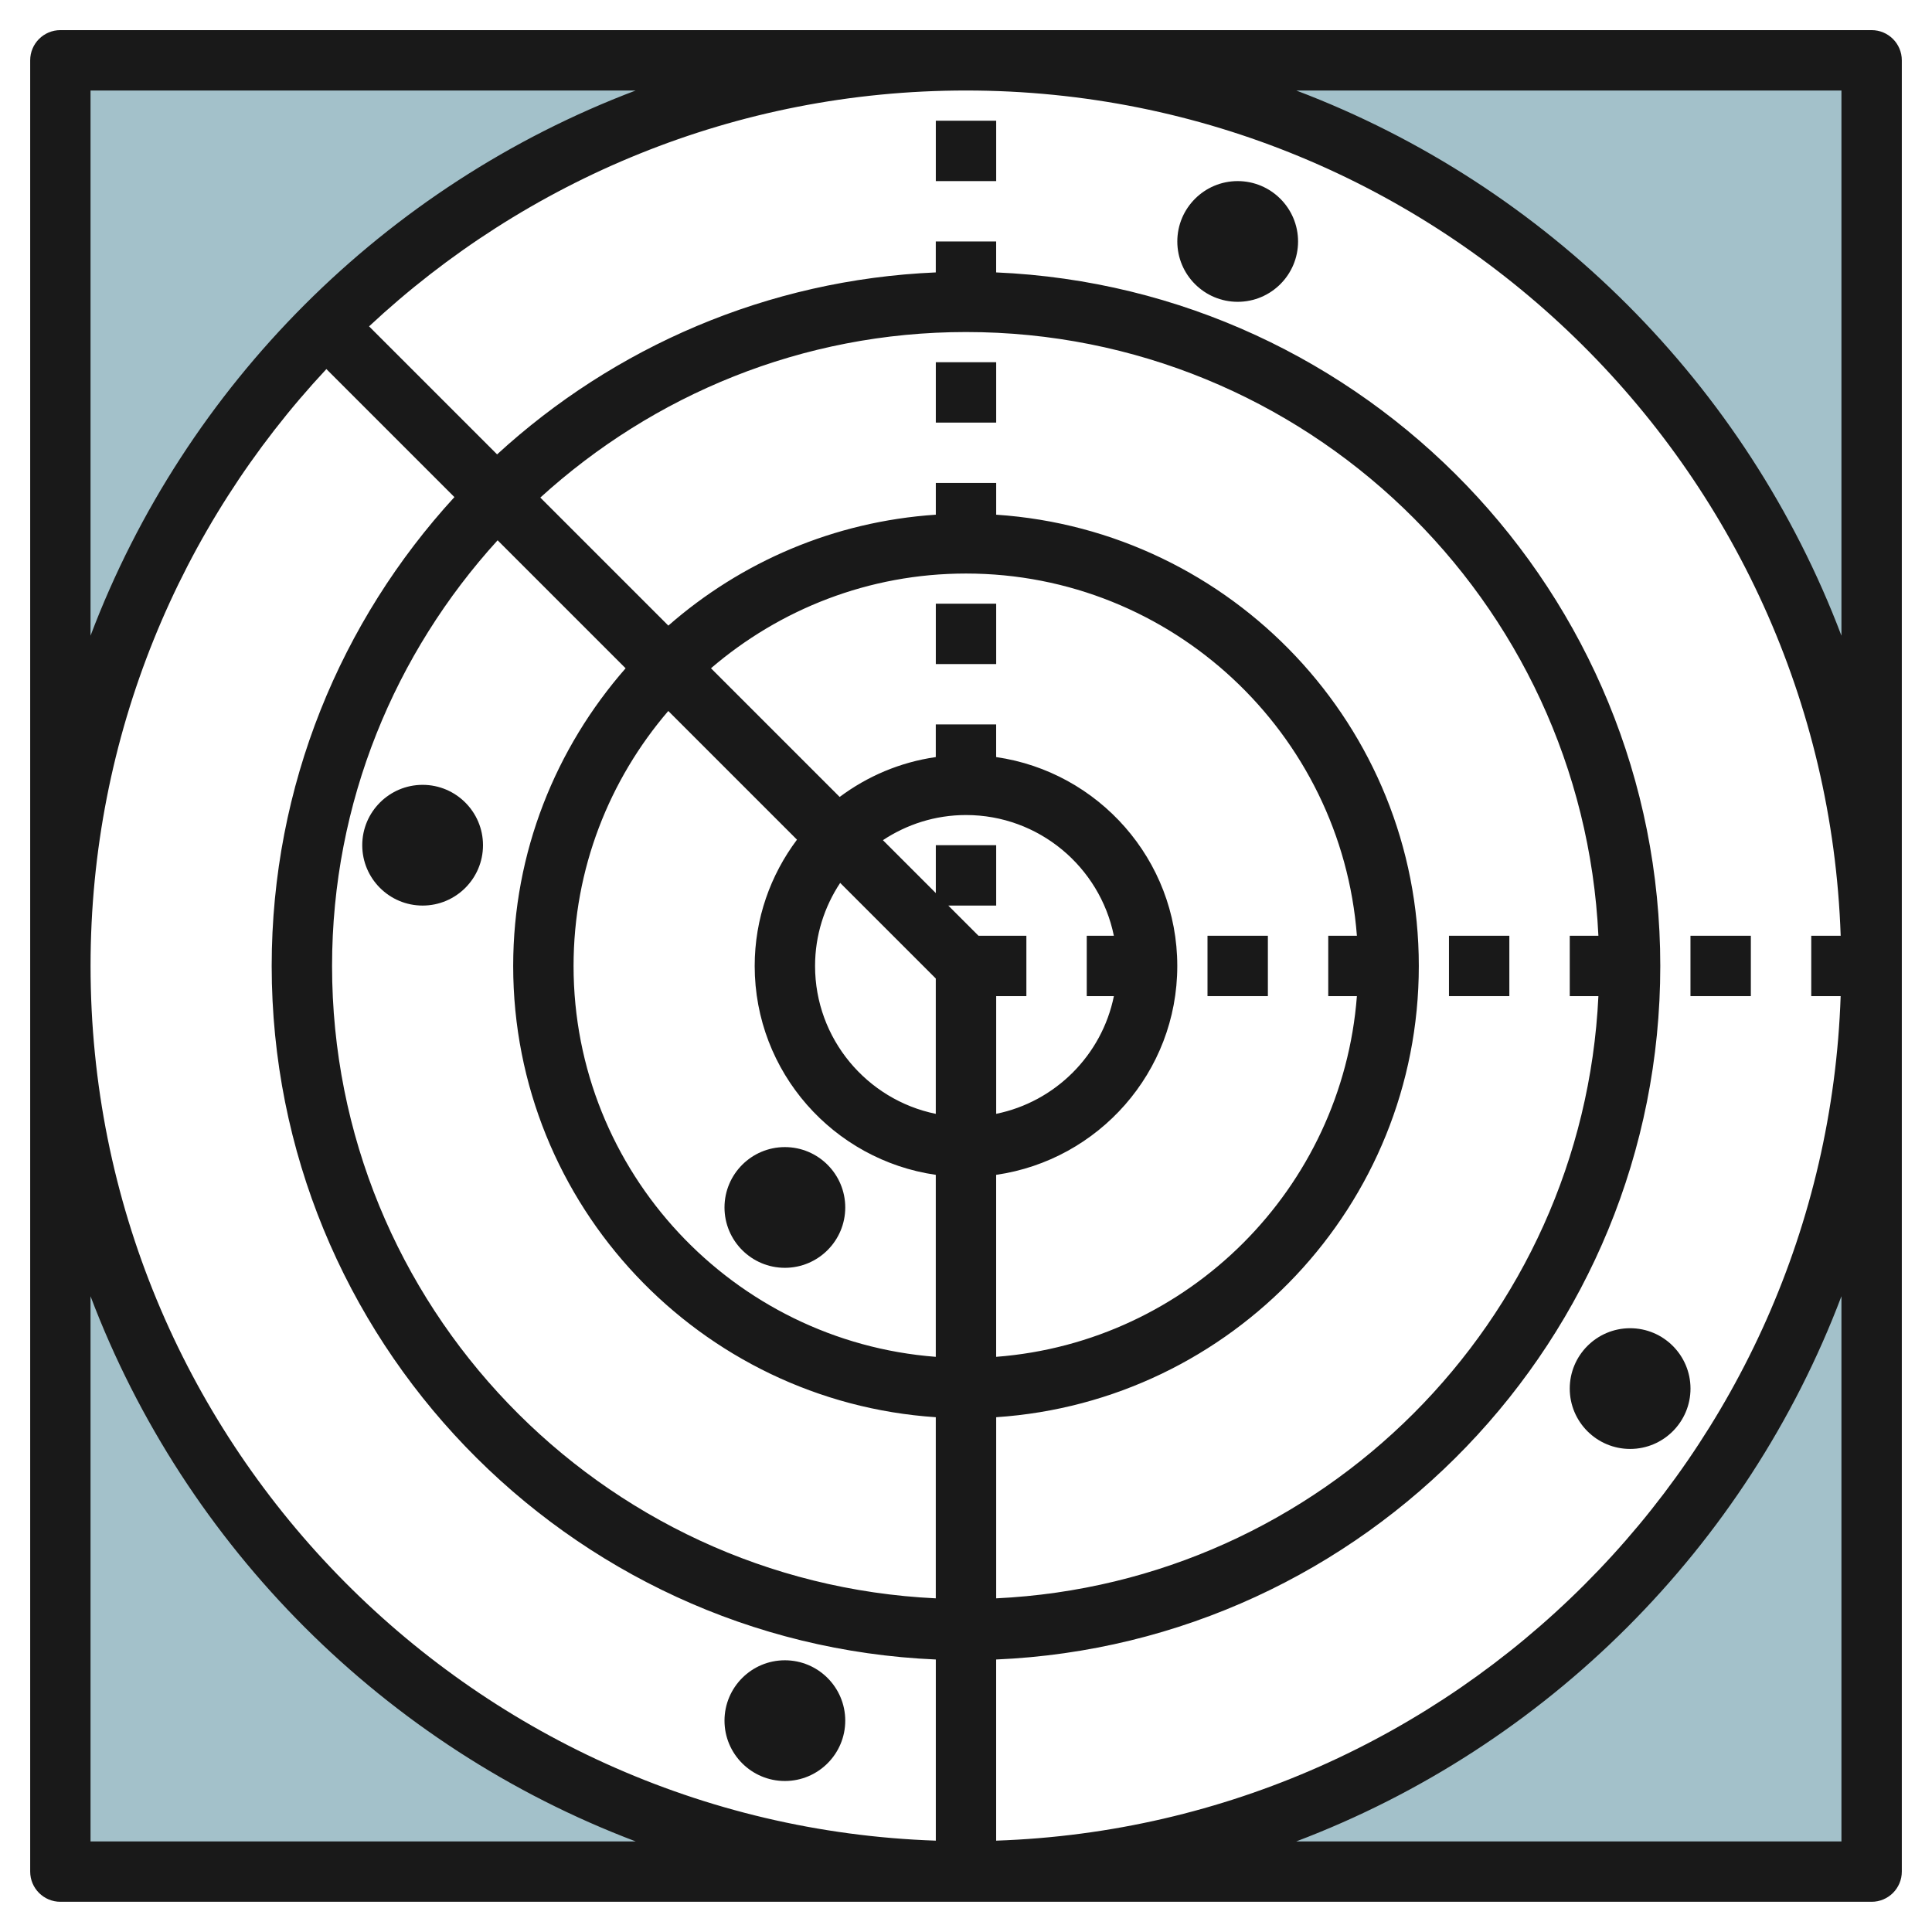 <svg id="Layer_3" enable-background="new 0 0 64 64" height="512" viewBox="0 0 64 64" width="512" xmlns="http://www.w3.org/2000/svg"><g><g fill="#a3c1ca"><path d="m2 32v30h30c-16.569 0-30-13.431-30-30z"/><path d="m32 2h-30v30c0-16.569 13.431-30 30-30z"/><path d="m32 62h30v-30c0 16.569-13.431 30-30 30z"/><path d="m32 2c16.569 0 30 13.431 30 30v-30z"/></g><g fill="#191919"><path d="m62 .998h-60c-.552 0-1 .448-1 1v60.001c0 .552.448 1 1 1h60c.552 0 1-.448 1-1v-60.001c0-.552-.448-1-1-1zm-1.026 32c-.518 15.196-12.779 27.457-27.975 27.976v-6.001c12.22-.526 22-10.627 22-22.974s-9.78-22.449-22-22.975v-1.025h-2v1.025c-5.589.24-10.666 2.482-14.532 6.028l-4.241-4.241c5.185-4.841 12.137-7.813 19.774-7.813 15.655 0 28.444 12.471 28.975 28h-.975v2zm-50.162-20.772 4.241 4.241c-3.756 4.095-6.053 9.55-6.053 15.532 0 12.346 9.78 22.448 22 22.974v6.001c-15.528-.53-28-13.32-28-28.975-.001-7.636 2.971-14.588 7.812-19.773zm21.188-1.227c11.241 0 20.421 8.885 20.949 19.999h-.949v2h.949c-.511 10.78-9.169 19.438-19.949 19.949v-6c7.805-.518 14-7.015 14-14.948 0-7.934-6.195-14.431-14-14.949v-1.051h-2v1.051c-3.383.225-6.457 1.569-8.86 3.674l-4.241-4.241c3.731-3.395 8.67-5.484 14.101-5.484zm0 8c6.83 0 12.435 5.298 12.949 11.999h-.949v2h.949c-.488 6.371-5.579 11.461-11.95 11.949v-6.029c3.387-.487 6-3.4 6-6.919 0-3.52-2.614-6.433-6-6.92v-1.081h-2v1.081c-1.183.17-2.268.636-3.184 1.321l-4.263-4.263c2.275-1.951 5.223-3.138 8.448-3.138zm-4.168 10.248 3.167 3.167v4.484c-2.279-.466-3.999-2.485-3.999-4.899 0-1.017.309-1.962.832-2.752zm4.168-2.248c2.414 0 4.434 1.72 4.898 3.999h-.898v2h.899c-.398 1.957-1.943 3.501-3.899 3.899v-3.899h1v-2h-1.586l-1-1h1.586v-2h-2v1.586l-1.752-1.752c.79-.524 1.735-.833 2.752-.833zm-5.599.816c-.876 1.169-1.401 2.614-1.401 4.184 0 3.519 2.613 6.431 5.999 6.919v6.029c-6.701-.514-11.999-6.118-11.999-12.948 0-3.225 1.187-6.173 3.138-8.447zm-5.677-5.677c-2.311 2.64-3.724 6.085-3.724 9.861 0 7.933 6.195 14.429 13.999 14.948v6c-11.114-.527-19.999-9.707-19.999-20.948 0-5.431 2.089-10.37 5.484-14.101zm-17.725-19.14h18.059c-8.305 3.144-14.916 9.755-18.059 18.06zm0 58.001v-18.059c3.144 8.305 9.755 14.915 18.059 18.059zm58.001 0h-18.06c8.305-3.144 14.916-9.755 18.06-18.059zm-18.06-58.001h18.06v18.06c-3.144-8.305-9.755-14.916-18.06-18.06z"/><path d="m40 30.998h2v2h-2z"/><path d="m31 3.999h2v2h-2z"/><path d="m47.999 30.998h2v2h-2z"/><path d="m55.999 30.998h2v2h-2z"/><path d="m31 19.998h2v2h-2z"/><path d="m31 11.999h2v2h-2z"/><path d="m14 29.998c1.103 0 2-.896 2-1.999 0-1.104-.897-2-2-2s-2 .896-2 2c0 1.103.897 1.999 2 1.999z"/><path d="m26 41.998c1.103 0 2-.896 2-1.999 0-1.104-.897-2-2-2s-2 .896-2 2c0 1.103.897 1.999 2 1.999z"/><path d="m26 58.998c1.103 0 2-.896 2-1.999 0-1.104-.897-2-2-2s-2 .896-2 2c0 1.103.897 1.999 2 1.999z"/><path d="m54 43.999c-1.103 0-2 .896-2 2 0 1.103.897 1.999 2 1.999s2-.896 2-1.999-.897-2-2-2z"/><path d="m41 5.999c-1.103 0-2 .896-2 2 0 1.103.897 1.999 2 1.999s2-.896 2-1.999-.897-2-2-2z"/></g></g></svg>